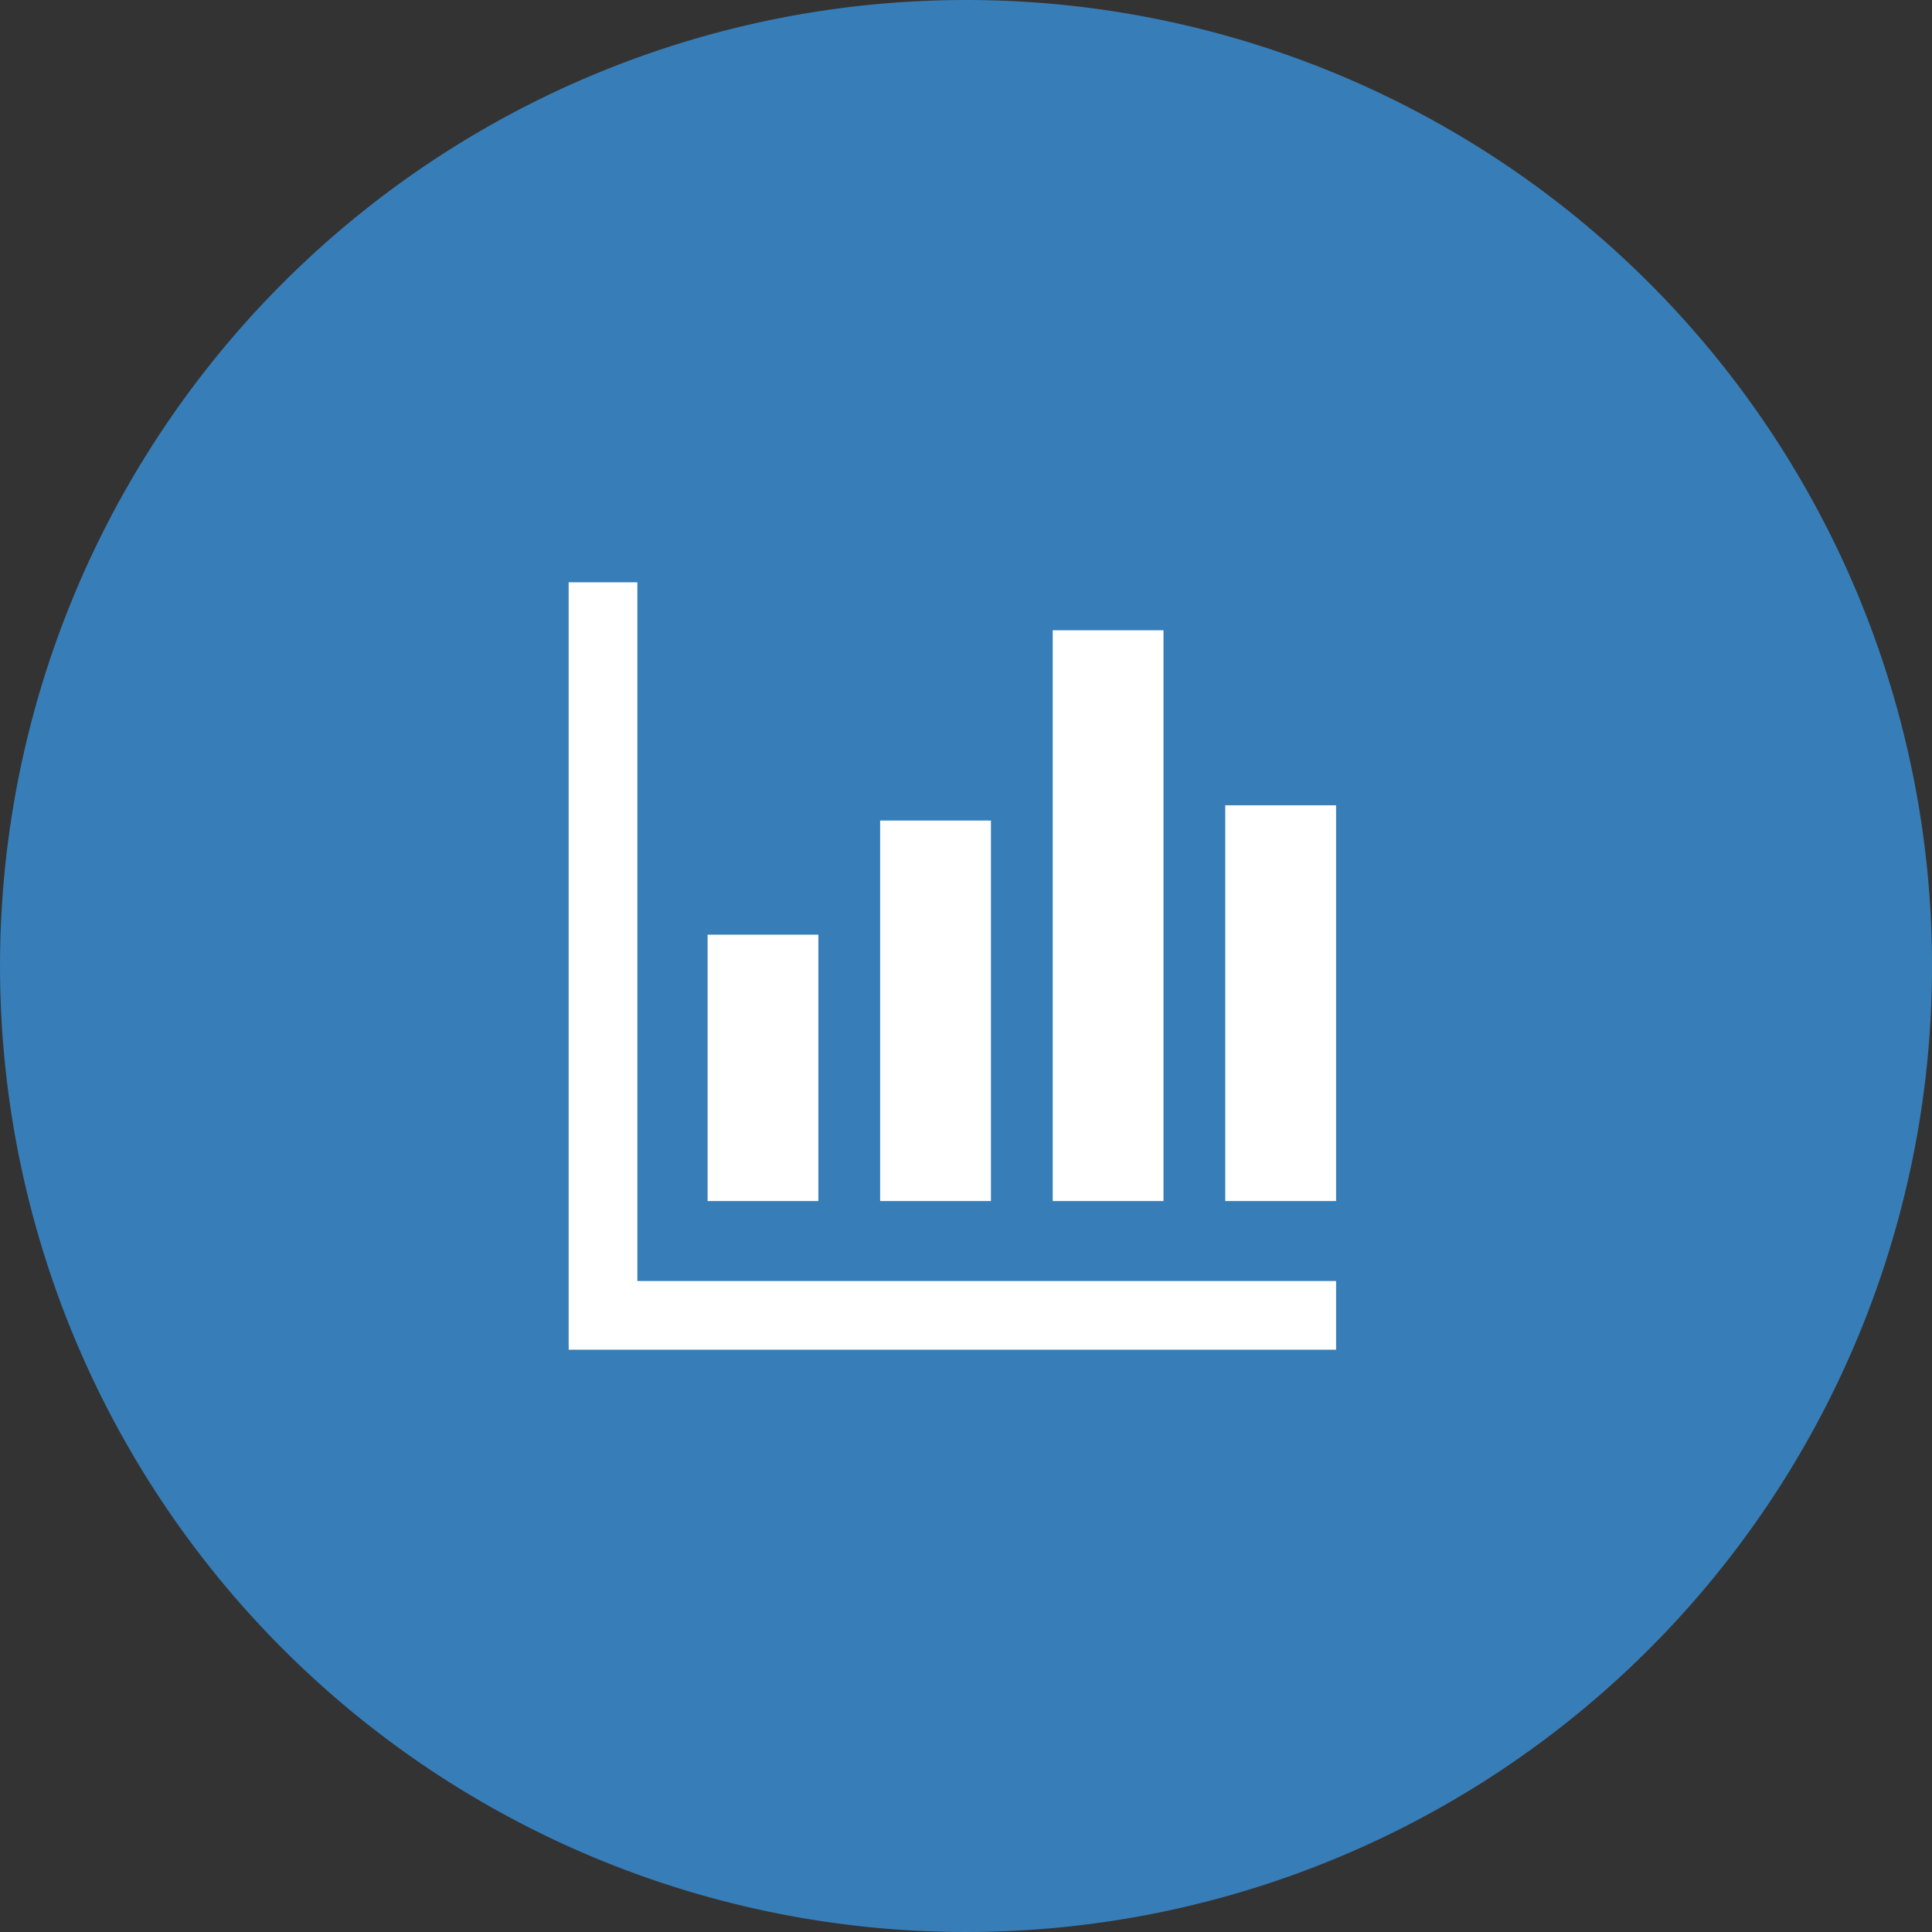 <svg xmlns="http://www.w3.org/2000/svg" width="62" height="62" viewBox="0 0 62 62"><rect x="0" y="0" width="62" height="62" fill="#333333" stroke="none"/><g transform="translate(-1064.439 -2171.332)"><g transform="translate(2575.176 -1287.601)"><path d="M31,0A31,31,0,1,1,0,31,31,31,0,0,1,31,0Z" transform="translate(-1510.736 3458.933)" fill="#377eb8"/></g><g transform="translate(1082.688 2190.019)"><rect width="3.555" height="8.548" transform="translate(4.458 11.308)" fill="#fff"/><rect width="3.555" height="12.211" transform="translate(9.996 7.645)" fill="#fff"/><rect width="3.555" height="18.317" transform="translate(15.534 1.539)" fill="#fff"/><rect width="3.556" height="12.7" transform="translate(21.071 7.156)" fill="#fff"/><path d="M2.205,0H0V24.627H24.627V22.422H2.205Z" fill="#fff"/></g></g></svg>